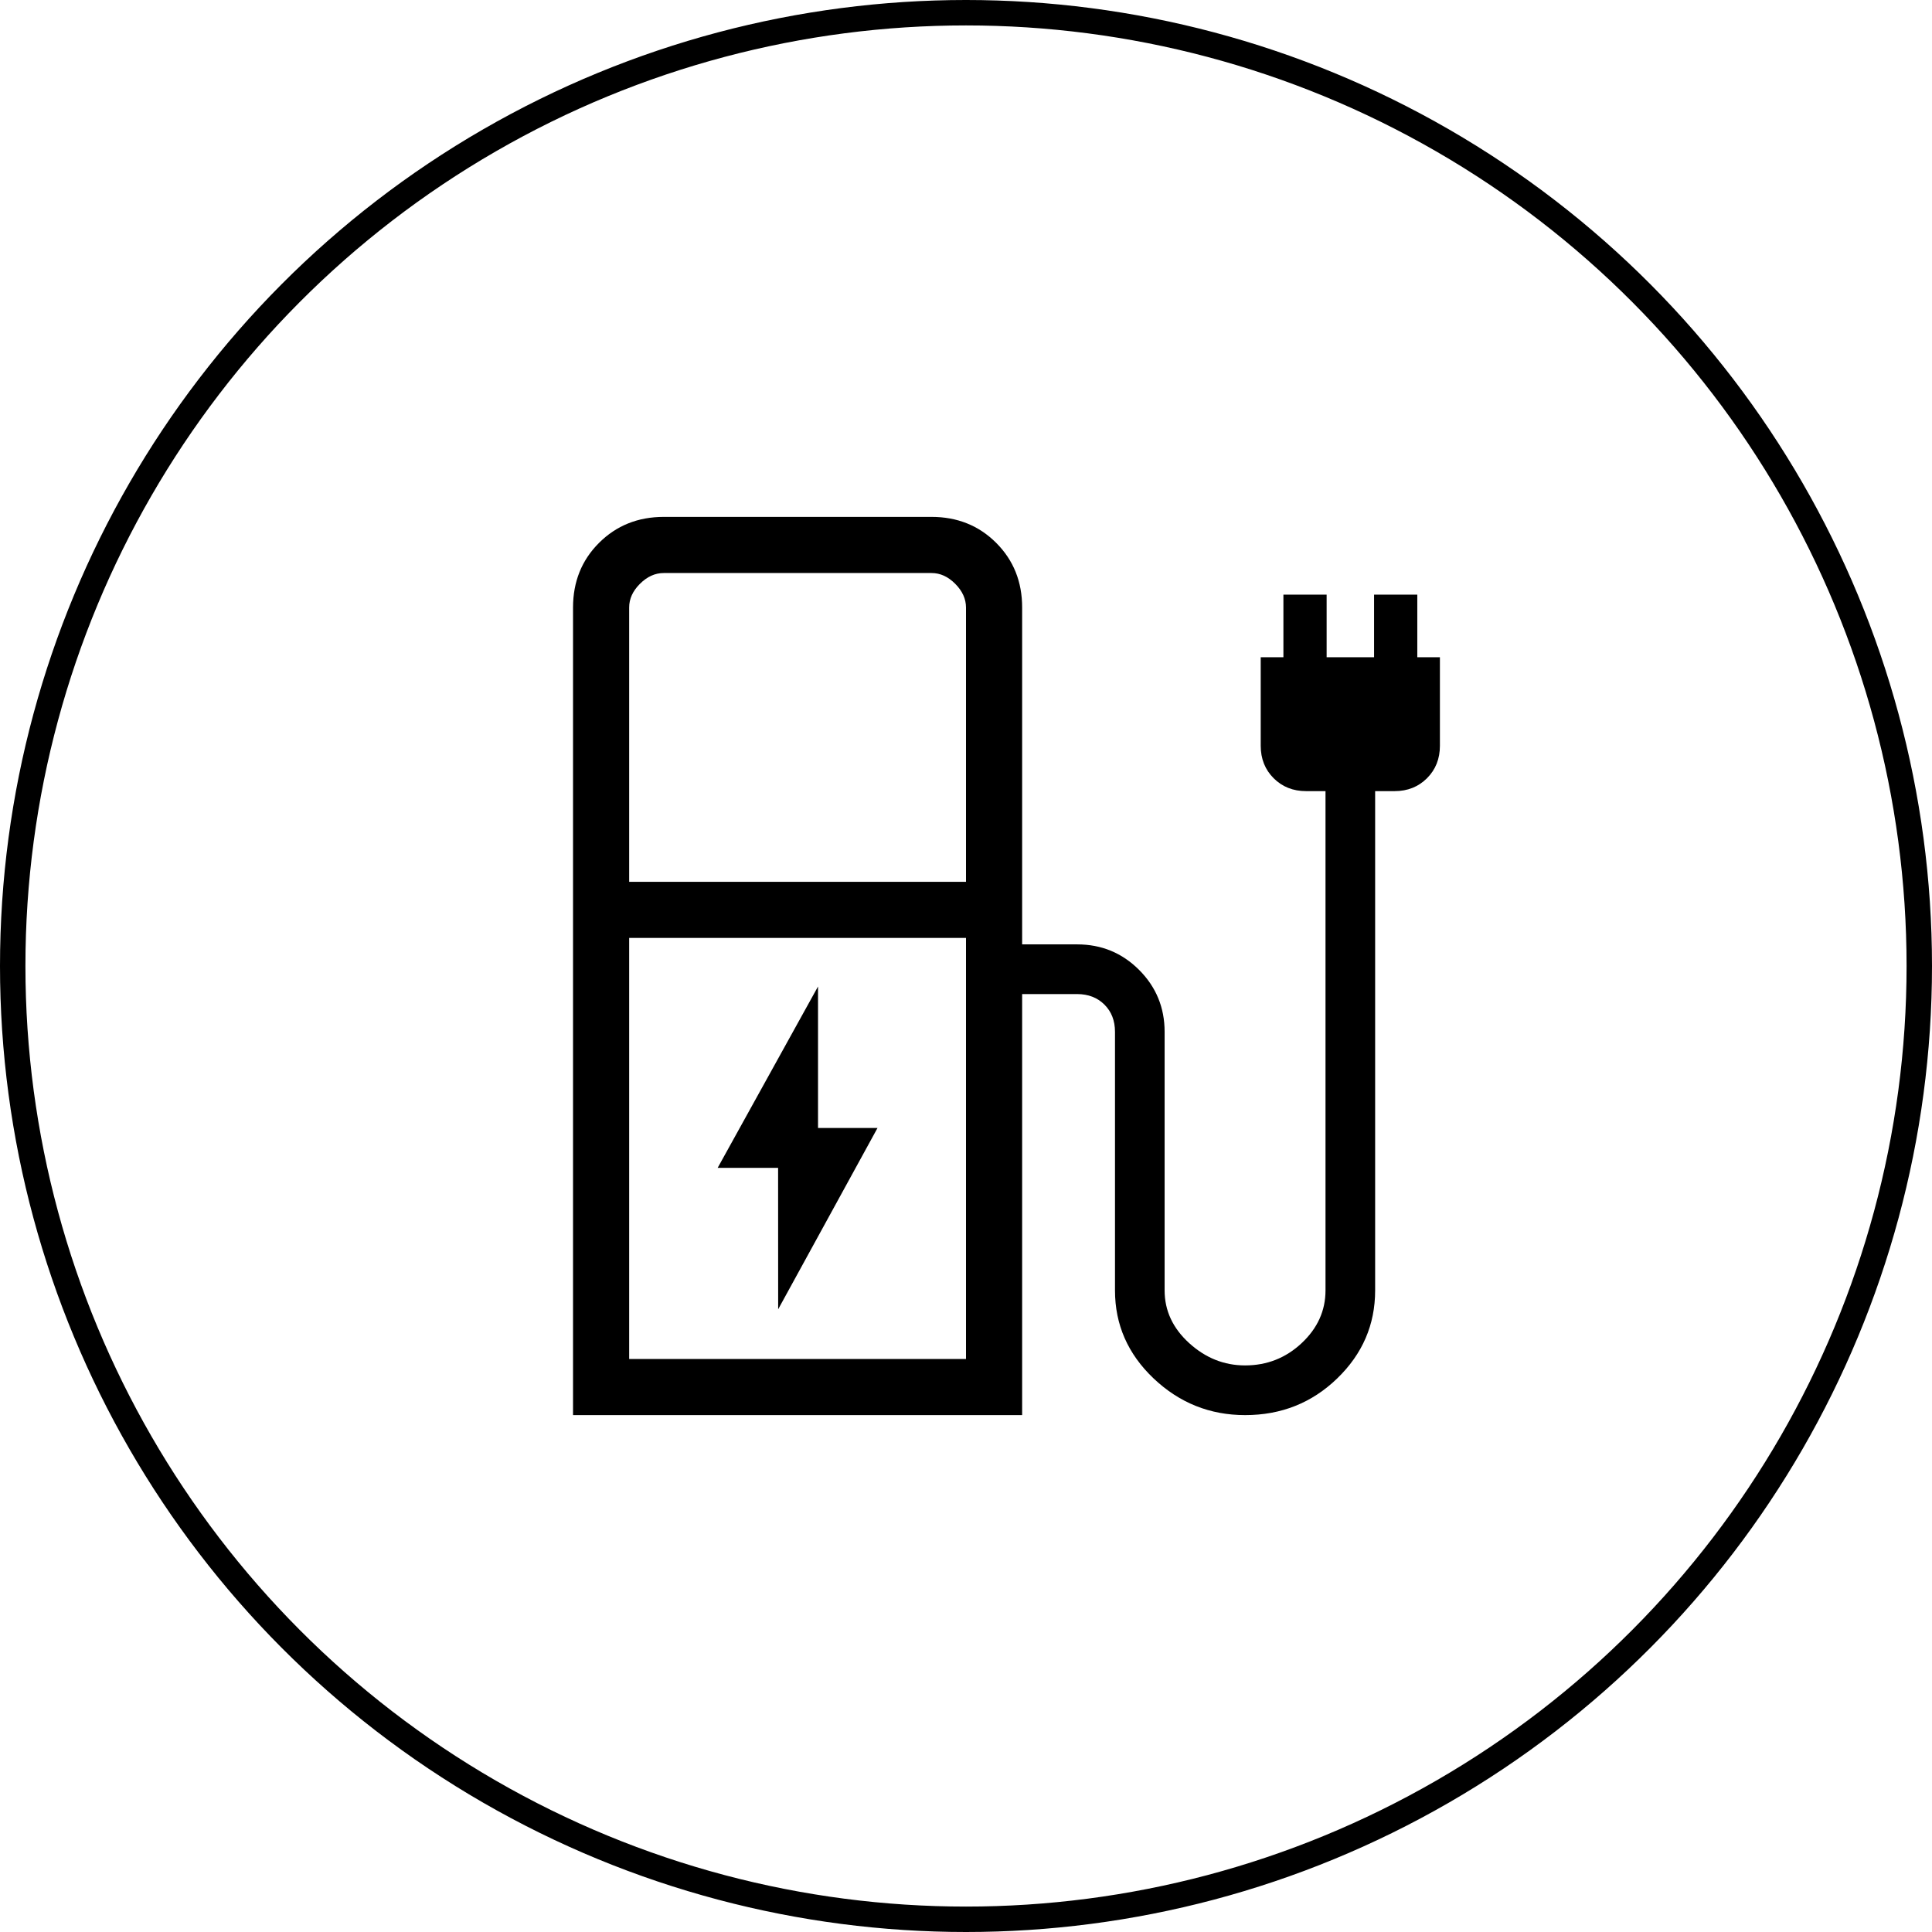 <svg width="152" height="152" viewBox="0 0 152 152" fill="none" xmlns="http://www.w3.org/2000/svg">
<circle cx="76" cy="76" r="75" stroke="black" stroke-width="2"/>
<path d="M61.222 103.008L69.039 88.742H64.358V77.612L56.461 91.882H61.217L61.222 103.008ZM49.5 69.375H76V47.799C76 47.122 75.717 46.499 75.152 45.931C74.587 45.363 73.964 45.08 73.284 45.083H52.216C51.539 45.083 50.916 45.366 50.348 45.931C49.78 46.496 49.497 47.119 49.5 47.799V69.375ZM49.5 106.917H76V73.791H49.5V106.917ZM45.083 111.333V47.799C45.083 45.768 45.765 44.072 47.128 42.711C48.491 41.351 50.187 40.669 52.216 40.666H73.284C75.315 40.666 77.013 41.348 78.376 42.711C79.739 44.075 80.419 45.771 80.417 47.799V74.299H84.745C86.656 74.299 88.281 74.969 89.621 76.309C90.958 77.649 91.626 79.273 91.626 81.181V101.524C91.626 103.114 92.269 104.495 93.556 105.667C94.843 106.838 96.309 107.424 97.955 107.424C99.678 107.424 101.163 106.838 102.412 105.667C103.66 104.495 104.284 103.114 104.284 101.524V62.242H102.756C101.731 62.242 100.88 61.903 100.203 61.226C99.526 60.549 99.187 59.698 99.187 58.673V51.708H100.972V46.784H104.373V51.708H108.105V46.784H111.506V51.708H113.285V58.673C113.285 59.698 112.947 60.549 112.27 61.226C111.592 61.903 110.743 62.242 109.721 62.242H108.189V101.524C108.189 104.218 107.193 106.526 105.203 108.449C103.215 110.372 100.801 111.333 97.96 111.333C95.189 111.333 92.789 110.372 90.76 108.449C88.735 106.526 87.722 104.218 87.722 101.524V81.181C87.722 80.303 87.445 79.589 86.891 79.038C86.338 78.488 85.624 78.211 84.749 78.208H80.417V111.333H45.083Z" fill="black"/>
</svg>
